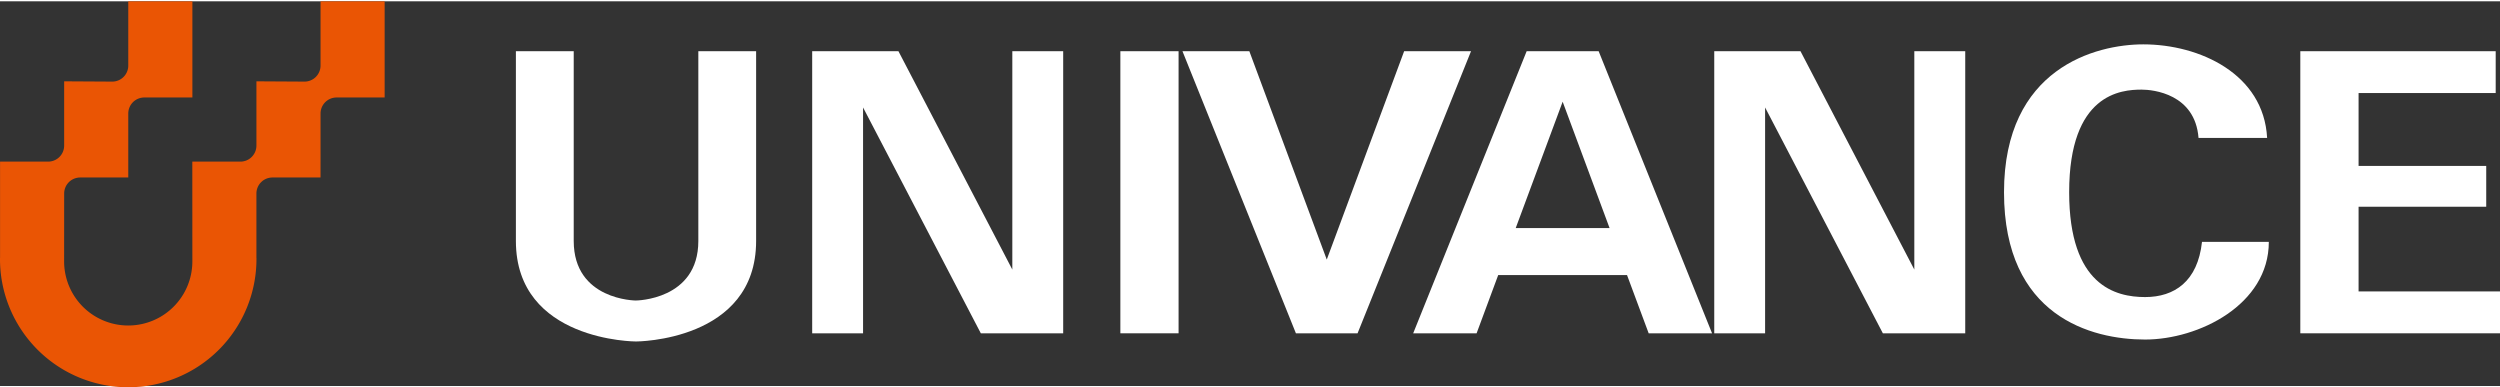 <svg xmlns="http://www.w3.org/2000/svg" width="142px" height="22px" viewBox="0 0 411.493 63.322">
  <rect x="0" y="0" width="411.493" height="63.322" fill="#333333" stroke="none"/>
  <g id="レイヤー_2" data-name="レイヤー 2">
    <g id="レイヤー_1-2" data-name="レイヤー 1">
      <path d="M52.759,29H44.844a2.64,2.64,0,0,0-2.639,2.639V42.214h.007A21.107,21.107,0,1,1,0,42.214H.009V26.388H7.922a2.639,2.639,0,0,0,2.638-2.639V13.17l7.914.047a2.638,2.638,0,0,0,2.639-2.639V0H31.666V15.831H23.751a2.638,2.638,0,0,0-2.638,2.639V29H13.2a2.639,2.639,0,0,0-2.639,2.639l-.007,11.134a10.554,10.554,0,0,0,21.108.071l-.008-16.456h7.914a2.64,2.64,0,0,0,2.638-2.639V13.17l7.914.047a2.638,2.638,0,0,0,2.639-2.639V0H63.31V15.831H55.4a2.638,2.638,0,0,0-2.638,2.639Z" style="fill: #ea5504"/>
      <polygon points="166.626 44.156 147.88 8.213 133.684 8.213 133.684 54.646 142.057 54.646 142.057 17.471 161.44 54.646 174.997 54.646 174.997 8.213 166.626 8.213 166.626 44.156" style="fill: #fff"/>
      <path d="M114.944,39.448c0,9.761-10.294,9.8-10.294,9.8s-10.218-.036-10.218-9.8V8.213H84.914V39.448c0,16.543,19.774,16.543,19.774,16.543s19.767,0,19.767-16.543V8.213h-9.511Z" style="fill: #fff"/>
      <polygon points="184.409 8.213 193.99 8.213 193.99 54.646 184.409 54.646 184.409 8.213 184.409 8.213" style="fill: #fff"/>
      <polygon points="315.091 44.156 296.356 8.213 282.161 8.213 282.161 54.646 290.53 54.646 290.53 17.471 309.914 54.646 323.472 54.646 323.472 8.213 315.091 8.213 315.091 44.156" style="fill: #fff"/>
      <polygon points="231.118 8.213 218.382 42.51 205.637 8.213 194.63 8.213 213.303 54.646 213.869 54.646 222.883 54.646 223.451 54.646 242.127 8.213 231.118 8.213" style="fill: #fff"/>
      <path d="M251.284,8.213,232.606,54.646h10.438l3.558-9.59h21.2l3.566,9.59H281.8L263.134,8.213Zm-1.8,29.107,7.725-20.793L264.93,37.32Z" style="fill: #fff"/>
      <path d="M353.078,48.681c-4.831,0-12.5-1.856-12.5-17.254,0-16.257,8.588-16.892,11.923-16.892,1.919,0,8.807.708,9.371,7.951h11.29c-.56-10.56-11.144-15.4-20.377-15.4-7.806,0-22.93,3.9-22.93,24.346s14.414,24.24,23.221,24.24,20.366-5.714,20.366-16.073h-11C361.732,46.117,357.9,48.681,353.078,48.681Z" style="fill: #fff"/>
      <polygon points="388.215 47.752 388.215 33.813 409.225 33.813 409.225 27.095 388.215 27.095 388.215 15.099 410.783 15.099 410.783 8.213 378.625 8.213 378.625 54.646 411.493 54.646 411.493 47.752 388.215 47.752" style="fill: #fff"/>
    </g>
  </g>
</svg>
